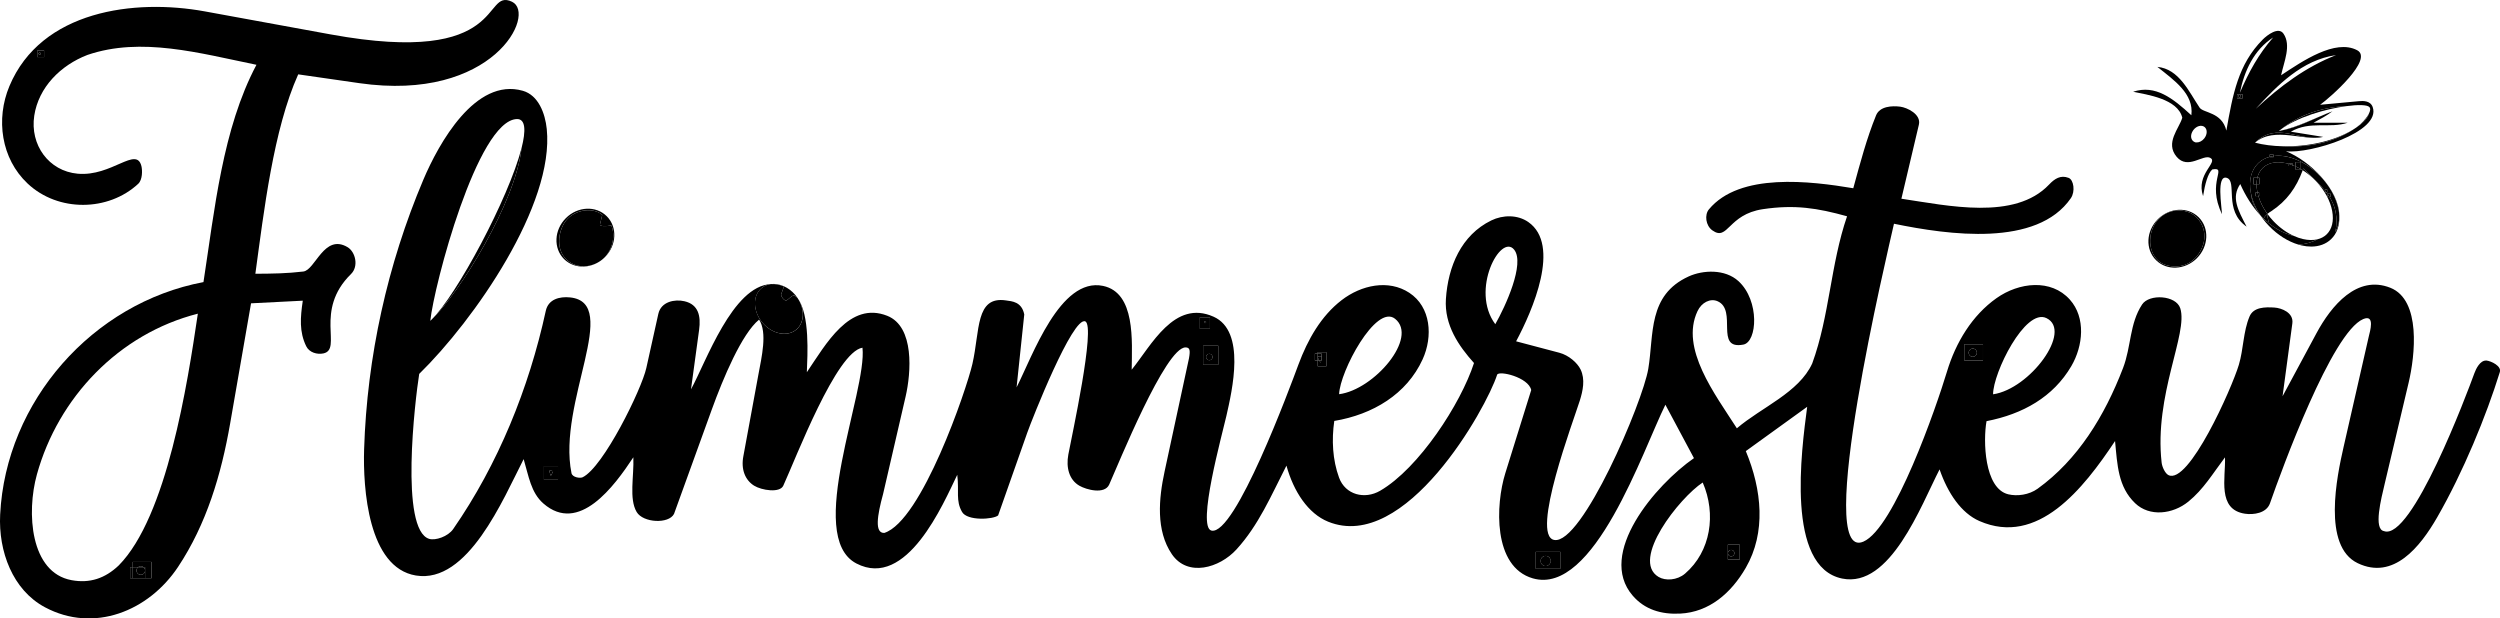 <?xml version="1.0" encoding="UTF-8"?>
<svg id="Ebene_1" xmlns="http://www.w3.org/2000/svg" version="1.1" viewBox="0 0 2291.07 566.74">
  <!-- Generator: Adobe Illustrator 30.1.0, SVG Export Plug-In . SVG Version: 2.1.1 Build 136)  -->
  <path d="M477.91,135.95c4.21-16.37,3.74-27.05-4.24-26.84,4.28,6.52,5.42,15.82,4.24,26.84Z" fill="none"/>
  <path d="M394.33,294.04c.28-.26.57-.53.86-.82-.29.27-.58.56-.86.82Z" fill="none"/>
  <path d="M2170.85,104.28c1.35-2.61,1.75-4.89.5-6.17.26,2.31.05,4.34-.5,6.17Z" fill="none"/>
  <path d="M2151.44,112.48c-16.42,5.52-34.29-2.08-52.04,8.19,17.75-10.27,33.83-1.42,52.04-8.19Z" fill="none"/>
  <path d="M2171.35,98.11c-1.77-2.11-10.16-2.34-21.23-.84,7-.3,14.1,0,21.23.84Z" fill="none"/>
  <path d="M2088.39,120.12c.37-.31.75-.6,1.12-.91-.38.3-.76.6-1.12.91Z" fill="none"/>
  <path d="M2091.92,134.05c-8.45-.43-16.95-1.57-25.34-3.3,7.5,1.96,16.18,3.09,25.34,3.3Z" fill="none"/>
  <path d="M2012.41,130.52c-.5-.05-1-.2-1.47-.48.72.41,1.04.47,1.47.48Z" fill="none"/>
  <path d="M2010,129.48c.33.27.42.3.93.56.66.31,1.37.47,2.12.49,2.4.07,5.11-1.27,7.03-3.74,2.83-3.63,2.91-8.3.17-10.44-2.74-2.14-7.26-.94-10.09,2.69l-.05.07h0c-.13.17-.25.34-.37.52-2.41,3.53-2.44,7.66.25,9.86Z" fill="none"/>
  <path d="M2102.34,216.3c2.72,1.21,5.46,2.15,8.19,2.78,4.82,1.11,9.27,1.17,13.13.26,3.31-.78,6.19-2.28,8.49-4.48,4.99-4.77,6.82-12.38,5.16-21.41-1.75-9.49-7.09-19.29-15.04-27.6-3.71-3.87-7.77-7.18-11.99-9.84-5.97,16.12-14.54,28-28.57,37.38-1.4.81-2.66,1.71-3.77,2.67,1.71,2.35,3.6,4.62,5.69,6.8,5.64,5.9,12.1,10.5,18.72,13.45Z" fill="none"/>
  <path d="M33.84,434.76c-9.74,35.15-6.11,89.95,31.72,96.92,16.69,3.08,30.71-1.57,43.24-13.49,44.21-44.7,62.98-166.18,72.52-230.73-72.67,18.5-128.02,77.09-147.48,147.3Z" fill="none"/>
  <path d="M1875.39,291.51c-19.54-9.44-48.94,50.3-48.88,69.84,33.73-4.87,73.13-58.13,48.88-69.84Z" fill="none"/>
  <path d="M1278.47,292.14c-17.59-13.99-50.66,48.58-51.27,69.12,32.12-4.14,72.84-51.96,51.27-69.12Z" fill="none"/>
  <path d="M2012.41,130.52c.19,0,.39,0,.65.01-.75-.02-1.47-.19-2.12-.49.48.28.97.43,1.47.48Z" fill="none"/>
  <path d="M477.91,135.95c1.18-11.02.04-20.32-4.24-26.84-36.14,1.16-76.01,152.59-79.33,184.93.28-.26.57-.54.86-.82,23.38-22.6,71.05-111.86,82.71-157.27Z" fill="none"/>
  <path d="M2010.12,119.1l-.37.52c.12-.17.24-.35.37-.52h0Z" fill="none"/>
  <path d="M2088.39,120.12c18.2-3.79,31.98-11.56,49.18-18.15-5.41,4.09-10.62,6.8-17.4,10.52h31.27c-18.21,6.76-34.29-2.09-52.04,8.18l29.62,4.78c-16.2,4.62-44.7-10.17-62.44,5.29,8.39,1.73,16.89,2.87,25.34,3.3,23.1.54,49.28-4.75,67.5-17.21,4.24-2.9,9.17-8.18,11.44-12.56.55-1.83.76-3.86.5-6.17-7.14-.84-14.24-1.13-21.23-.84-18.86,2.55-45.51,10.11-60.61,21.93-.37.3-.75.6-1.12.91Z" fill="none"/>
  <path d="M2052.69,85.08c8.26-19.39,17.27-35.59,30.51-50.74-17.44,11.14-26.53,30.66-30.51,50.74Z" fill="none"/>
  <path d="M2067.23,99.74c22.38-20.84,45.94-38.43,73.59-49.23-31.24,4.37-53.95,27.93-73.59,49.23Z" fill="none"/>
  <path d="M1387.65,228.84c-12.3-15.49-40.56,37.09-17.32,68.26,9.37-16.36,27.34-55.66,17.32-68.26Z" fill="none"/>
  <path d="M1519.92,528.7c6.28,3.78,17.09,3.18,24.3-3.01,23.62-20.29,28.75-54.61,16.19-83.5-21.16,13.84-66.45,70.92-40.5,86.51Z" fill="none"/>
  <path d="M2278.28,330.41c-5.47-.06-9.15,7.4-10.7,11.67-6.46,17.82-57.5,154.09-82.87,144.63-9.72-1.74-2.6-29.47.78-43.73l21.87-92.38c5.82-24.58,11.66-75.61-16.83-86.9-30.38-12.04-54.04,16.36-67.65,41.67l-31.08,57.77,8.97-66.83c1.32-9.82-9.92-14.06-16.51-14.47-8.51-.52-19.07-.48-22.73,8.2-5.84,13.85-5.45,29.78-9.79,44.29-6.41,21.44-46.09,110.64-64.61,101.01-2.93-1.52-5.69-7.36-6.14-11.33-7.05-62.26,24.52-118.49,17.06-141.53-3.88-11.97-28.45-13.4-34.99-3.43-11.59,17.64-9.88,38.52-17.44,58.21-16.87,43.97-41.37,83.98-78.25,110.59-7.97,5.75-18.87,7.08-26.93,5.14-22.12-5.33-23.13-49.43-19.93-67.03,33.24-6.45,61.17-22.15,77.73-50.47,10.79-18.45,13.43-44.34-1.36-60.91-17.19-19.25-46.61-15.95-67.29-1.3-22.22,15.74-37.24,40.44-45.32,67.24-9.78,32.45-48.25,143.68-76.67,155.87-45.95,19.71,22.54-266.47,28.09-291.35,50.29,10.35,131.08,21.64,162.1-23.43,4.19-6.09,2.64-16.79-2.04-18.6-7.38-2.86-12.86.79-17.93,6.14-31.4,33.09-92.7,19.29-135.33,12.96l16.03-67.89c2.25-9.51-10.82-15.68-17.12-16.47-7.43-.94-18.71-.45-22.14,8-8.64,21.29-14.39,43.1-20.87,66.76-39.13-6.52-104.09-14.7-132.33,19.4-4.07,4.92-3.01,14.77,3.17,19.19,14.47,10.36,14.11-14.65,46.38-19.42,29.23-4.33,49.92-1.02,77.08,6.53-15.23,44.43-15.97,91.14-31.92,134.87-12.25,26.79-46.52,40.13-69.06,59.43-20.22-31.56-52.13-73.1-36.1-107.31,3.81-8.14,11.85-12,18.38-9.16,18.65,8.12-3.13,44.93,23.7,39.75,12.69-2.45,15.11-40.16-4.49-58.12-12.35-11.31-32.67-10.28-45.72-4.3-37.53,17.19-31.67,52.86-36.94,84.61-5.1,30.71-60.9,161.44-86.2,156.85-22.12-4.01,18.03-110.31,23.45-127.73,2.75-8.85,5.13-19.39.69-28.53-2.91-5.99-10.73-12.99-19.46-15.3l-39.61-10.47c15.01-28.05,41.32-88.34,11.16-109.32-9.83-6.84-23.33-6.61-33.87-1.47-27.62,13.44-39.67,42.31-41.63,71.99-1.58,23.87,11.8,43.16,25.75,58.69-12.11,37.35-50.62,96.55-86.04,117.07-14.15,8.2-31.84,3.75-37.62-12.01-5.99-16.34-6.9-34.63-4.39-51.98,35.33-5.89,66.35-24.52,80.94-56.41,9.62-21.02,7.65-48.02-12.16-61.02-19.11-12.53-44-7.16-62.09,6.78-18.82,14.5-31.01,36.02-39.54,58.99-7.77,20.93-58.1,157.23-79.72,152.14-13.66-3.21,9.88-88.2,13.67-104.99,5.36-23.7,18.11-77.67-11.7-91.01-35.97-16.09-57.01,26.24-75.06,48.56.3-26.38,3.6-70.54-26.25-76.8-39.39-8.25-64.64,64.32-79.24,92.97l7.04-66.82c-2.37-11.74-11.32-12.04-16.81-12.85-28.06-4.15-23.69,27.58-30.73,58.26-5.36,23.36-46.46,143.92-80.74,154.83-8.99.32-6.54-15.83-1.1-35.67l20.64-89.31c5.06-21.9,8.29-64.06-16.86-74.02-34.55-13.68-56.3,26.22-73.65,51.72.59-15.97,2.91-52.43-8.51-68.07,6.81,10.12,6.52,22.59-1.13,29.01-8.34,6.99-22.23,4.14-31.02-6.36-8.8-10.5-9.17-24.67-.84-31.66,2.46-2.06,5.4-3.26,8.56-3.67-35.16,1.56-59.51,71.56-73.23,96.44l7.44-54.51c1.73-12.68-.55-23.23-13.4-26.23-8.83-2.07-21.46.27-23.98,11.6l-11,49.59c-4.35,19.62-39.32,90.88-58.37,100.12-2.28,1.11-9.41.17-10.21-3.82-13.08-64.8,46.06-156.15-1.35-161.01-9.4-.96-19.86,1.54-22.21,12.34-15.46,71.04-43.65,140.5-84.83,199.92-4.86,7.02-16.4,10.7-21.97,9.03-27.17-8.12-12.99-127.42-9.19-151.19,50.43-49.29,124.04-155,116.89-224.44-1.48-14.38-7.65-30.96-22-35.04-43.37-12.31-76.97,48.14-91.14,81.62-32.89,77.71-51.57,162.17-54.24,246.9-1.13,35.79,3.7,108.53,47.46,115.72,47.59,7.82,79.84-69.75,98.74-106.67,4.6,15.44,6.63,30.67,18.09,40.67,32.53,28.38,64.84-15.65,82.45-42.35.69,17.55-4.15,38.02,3.04,50.16,5.88,9.94,29.36,11.19,34.23,1.74l34.52-95.4c10.53-29.11,27.57-69.7,43.44-82.66,7.74,11.93,2.32,34.3-.66,50.46l-13.7,74.37c-2.52,12.7,1.81,22.38,9.76,27.34,6.88,4.29,23.61,6.94,26.77.03,11.79-25.74,48.65-122.7,72.57-126.45,4.52,39.89-53.14,172.94-5.59,197.72,46.1,24.03,79.52-54.49,92.46-81.26,1.86,15.42-1.59,23.6,4.39,34.05,4.82,8.43,28.6,6.94,33.06,3.19l26.68-75.74c4.34-12.31,41.7-106.98,53.19-102.07,9.78,4.19-12.54,105.86-15.53,122-2.21,11.91.72,23.17,10.13,28.6,6.42,3.7,23.13,8.21,27.32-1.09,8.17-18.16,51.61-125.91,69.97-125.66,3.78.05,4.55,2.23,3.14,10l-22.35,103.7c-5.35,24.83-8.13,54.07,6.67,75.8,14.41,21.16,43.58,12.78,59.22-4.38,20.32-22.29,31.58-48.99,45.78-76.77,6.62,23.87,19.91,43.94,38.22,51.37,70.79,28.73,144.9-103.67,154.85-134.68,1.61-4.11,28.7,2.28,31.25,14.02l-23.77,76.3c-8.9,28.56-11.54,85.67,25.26,96.29,56.13,16.2,100.72-117.25,121.47-159.13l26.17,48.95c-35.27,24.52-89.26,87.59-56.14,126.01,10.9,12.65,25.96,17.37,43.61,16.46,26.44-1.36,46.55-18.64,60.04-41.99,18.68-32.31,14.82-71.33.02-106.93l56.24-40.6c-5.34,40.52-19.77,146.83,32.07,157.41,44.05,8.99,72.07-66.56,89.25-100.06,7.55,21.88,19.9,40.06,36.48,47.33,53.46,23.42,95.2-29.46,124.34-73.31,2.08,21.92,2.75,41.98,18.35,56.95,13.27,12.74,34.56,10.15,48.81-1.41,13.87-11.25,22.31-25.64,33.59-40.58.71,18.74-7.39,47.78,18.29,51.65,7.85,1.18,19.75-.42,22.95-9.58,10.86-31.08,56.64-156.64,85.46-168.8,11.14-4.65,6.05,11.65,5.09,15.86l-23.1,101.32c-6.15,26.99-19.61,90.92,12.92,106.53,32.79,15.74,57.19-14.8,72.89-42.09,23.76-41.31,44.95-92.96,57.31-132.86,2.07-5.65-8.07-10.42-12.51-10.8ZM1875.39,291.51c24.25,11.71-15.15,64.97-48.88,69.84-.06-19.54,29.34-79.28,48.88-69.84ZM1278.47,292.14c21.58,17.16-19.14,64.98-51.27,69.12.6-20.54,33.67-83.11,51.27-69.12ZM473.67,109.1c7.98-.21,8.45,10.47,4.24,26.84-5.26,49.18-56.83,132.69-82.71,157.27-.29.28-.58.56-.86.82,3.32-32.34,43.19-183.77,79.33-184.93ZM511.37,439.69h-12.88v-12.55h12.88v12.55ZM1099.59,290.73h9.25v10.57h-9.25v-10.57ZM1102.57,316.82h13.87v17.5h-13.87v-17.5ZM1215.52,335.65h-7.93v-5.31h-2.58v-6.28h2.58v-1.3h7.93v12.88ZM1370.32,297.1c-23.24-31.17,5.02-83.75,17.32-68.26,10.01,12.6-7.96,51.9-17.32,68.26ZM1429.87,521.26h-22.46v-15.52h22.46v15.52ZM1544.22,525.68c-7.21,6.19-18.02,6.79-24.3,3.01-25.95-15.59,19.33-72.67,40.5-86.51,12.55,28.89,7.43,63.21-16.19,83.5ZM1594.34,512.68h-10.9v-13.54h10.9v13.54ZM1817.28,330.37h-17.17v-14.86h17.17v14.86Z"/>
  <path d="M395.19,293.22c25.88-24.58,77.46-108.09,82.71-157.27-11.67,45.42-59.34,134.68-82.71,157.27Z"/>
  <path d="M329.06,76.18C452.14,93.91,492.08,12.44,469.21,1.6c-27.72-13.14-2.87,59.8-166.32,29.91l-115.24-21.08C123.21-1.35,37.71,9.57,8.64,78.89c-12.67,30.22-7.64,66.45,16.67,89.32,28.01,26.34,73.99,25.67,101.35.23,4-3.72,3.88-12.39,2.94-16.19-4.6-18.63-27.28,9.74-58.38,6.94-26.55-2.38-43.89-26.41-39.83-53.16,3.97-26.09,24.16-46.22,48.75-55.69,49.27-16.83,102.8-1.59,154.88,9.04-31.2,58.79-38.35,133.05-48.56,199.14C84.89,277.67,5.32,367.68.14,471.62c-1.67,33.56,11.36,69.05,41.09,84.91,44.8,23.89,94.99,3.56,121.95-37.01,26.02-39.17,39.57-84.51,47.74-131.45l19.15-110.1,47.42-2.41c-2.28,15.49-3.32,28.48,3.11,41.7,2.85,5.86,10.07,7.81,15.73,6.63,17.94-3.73-8.97-39.11,25.36-72.77,7.25-7.1,4.04-20.34-3.2-24.63-21.49-12.72-29.52,21.04-40.51,22.34-15.09,1.79-27.62,1.95-43.96,2.05,7.85-57.2,16.51-132.13,39.27-182.74l55.77,8.03ZM40.4,52.27h-6.28v-5.94h6.28v5.94ZM138.82,529.85h-19.54v-10.05h2.37v-4.82h17.17v14.86ZM108.79,518.19c-12.53,11.92-26.55,16.57-43.24,13.49-37.83-6.97-41.46-61.78-31.72-96.92,19.46-70.21,74.81-128.8,147.48-147.3-9.54,64.55-28.32,186.03-72.52,230.73Z"/>
  <path d="M1999.9,107.92c-2.8,9.83-16.01,22.95-5.12,35.82,10.28,12.15,24.18-2.64,30.79.94,7.65,4.15-13.5,14.72-6.61,35.06,1.7-10.92,4.34-20.75,8.44-24.47,14.56-2.56-5.59,11.23,8.93,41.02-.32-7-5.29-36.29,4.3-33.31,10.03,3.12-3.24,29.94,18.2,44.71-8.03-15.51-14.24-26.77-5.8-39.03,4.82,10.86,11.08,20.81,18.64,28.88-8.5-11.69-7.68-14.06-8.99-21.22-2.04-11.08.42-20.61,6.91-26.83,2.91-2.78,6.44-4.72,10.44-5.8v-2h3.52v1.3c4.04-.55,8.47-.31,13.14.76,10.53,2.42,21.16,8.78,29.91,17.93s14.66,20.04,16.61,30.67c.35,1.88.55,3.72.64,5.5-.25-24.42-27.01-50.46-48.95-59.24,21.9,2.62,87.64-17.49,79.5-40.48-2.12-5.99-8.78-5.77-12.83-5.39l-35.35,3.28c9.66-6.92,49.3-41.95,33.91-50.01-20.14-10.55-50.12,10.03-69.69,22.98,2.66-12.42,9.54-27.45,2.19-38.15-4.56-6.65-14.97,1.34-19.04,5.43-22.47,22.64-27.41,50.15-33.3,83.42-4.07-17.12-21.15-16.04-24.51-21.04-9.8-14.58-18.87-35.51-38.72-37.36,15.44,12.31,33.61,24.75,31.16,44.33-16.93-15.51-32.89-28.3-53.37-21.54,12.66,2.72,40.88,6.39,45.06,23.81ZM2171.35,98.11c1.25,1.27.85,3.56-.5,6.17-1.65,5.44-6.41,9.05-11.44,12.56-19.72,13.79-43.41,18.43-67.5,17.21-9.16-.21-17.83-1.34-25.34-3.3,20.68-19.91,40.09-.49,62.44-5.29l-29.62-4.78c17.75-10.27,35.62-2.67,52.04-8.19h-31.27c6.78-3.72,11.99-6.43,17.4-10.52-17.2,6.59-30.74,14.83-49.18,18.15.37-.3.74-.61,1.12-.91,17.6-14.18,38.58-21,60.61-21.93,11.08-1.5,19.46-1.27,21.23.84ZM2140.81,50.51c-27.65,10.8-51.21,28.39-73.59,49.23,19.64-21.3,42.35-44.86,73.59-49.23ZM2083.19,34.34c-13.24,15.15-22.25,31.35-30.51,50.74,3.98-20.08,13.06-39.6,30.51-50.74ZM2050.15,86.43h5.04v3.69h-5.04v-3.69ZM2009.75,119.62c.11-.2.23-.38.36-.5,0,0,0,0,.01-.01l.05-.07c2.83-3.63,7.35-4.83,10.09-2.69,2.74,2.14,2.67,6.82-.17,10.44-1.93,2.47-4.64,3.81-7.03,3.74-.22.02-.44,0-.65-.01-.43-.01-.75-.07-1.47-.48-.52-.26-.6-.29-.93-.56-2.69-2.2-2.66-6.33-.25-9.86Z"/>
  <path d="M2129.02,125.45c-22.35,4.8-41.75-14.62-62.44,5.29,17.74-15.46,46.24-.68,62.44-5.29Z"/>
  <path d="M2137.57,101.97c-17.2,6.59-30.98,14.36-49.18,18.15,18.44-3.32,31.98-11.56,49.18-18.15Z"/>
  <path d="M2159.41,116.84c5.02-3.51,9.79-7.12,11.44-12.56-2.27,4.38-7.2,9.66-11.44,12.56Z"/>
  <path d="M2150.12,97.28c-22.03.93-43,7.75-60.61,21.93,15.09-11.82,41.75-19.38,60.61-21.93Z"/>
  <path d="M2091.92,134.05c24.09,1.22,47.78-3.42,67.5-17.21-18.22,12.46-44.39,17.75-67.5,17.21Z"/>
  <path d="M2013.06,130.53c-.27-.01-.47,0-.65-.01.22.02.43.03.65.01Z"/>
  <path d="M2010.11,119.11c-.13.13-.25.31-.36.5l.37-.52s0,0-.01.01Z"/>
  <path d="M2110.27,156c-.57-.36-1.15-.71-1.73-1.05v.56h-4.84v-3.05c-.88-.4-1.76-.77-2.64-1.11v.8h-3.52v-1.97c-.73-.21-1.46-.41-2.19-.57-2.62-.6-5.12-.9-7.49-.9-5.72,0-10.6,1.74-14.13,5.12-2.48,2.38-4.18,5.45-5.06,9.06h1.89v5.94h-2.58c-.01,2.03.18,4.17.59,6.4.08.42.19.85.28,1.28h1.46v3.14h-.65c1.66,5.57,4.47,11.15,8.28,16.39,1.11-.96,2.38-1.85,3.77-2.67,14.03-9.37,22.6-21.26,28.57-37.38Z"/>
  <path d="M129.04,518.88c-.96,0-1.83.36-2.51.93h5.02c-.68-.57-1.55-.93-2.51-.93Z"/>
  <path d="M121.65,519.81h4.88c.68-.57,1.55-.93,2.51-.93s1.83.36,2.51.93h1.42v10.05h5.85v-14.86h-17.17v4.82Z"/>
  <circle cx="36.35" cy="49.14" r=".94"/>
  <path d="M34.13,52.27h6.28v-5.94h-6.28v5.94ZM36.35,48.2c.52,0,.94.42.94.94s-.42.94-.94.94-.94-.42-.94-.94.42-.94.94-.94Z"/>
  <path d="M505.03,435.72l1.81-3.63c.28-.55-3.55-1.32-3.4-.53.2,1.02,1.19,4.95,1.59,4.15Z"/>
  <path d="M498.49,439.69h12.88v-12.55h-12.88v12.55ZM506.84,432.1l-1.81,3.63c-.4.8-1.39-3.13-1.59-4.15-.15-.8,3.68-.03,3.4.53Z"/>
  <circle cx="1108.25" cy="327.18" r="2.94"/>
  <path d="M1116.44,316.82h-13.87v17.5h13.87v-17.5ZM1108.25,330.12c-1.62,0-2.94-1.31-2.94-2.94s1.31-2.94,2.94-2.94,2.94,1.31,2.94,2.94-1.31,2.94-2.94,2.94Z"/>
  <circle cx="1104.35" cy="295.14" r=".94"/>
  <path d="M1108.84,290.73h-9.25v10.57h9.25v-10.57ZM1104.35,296.09c-.52,0-.94-.42-.94-.94s.42-.94.94-.94.94.42.94.94-.42.94-.94.94Z"/>
  <path d="M1210.44,331.97l.34-1.62h-1.84c.7,1.27,1.37,2.21,1.5,1.62Z"/>
  <path d="M1211.5,326.95c.03-.14-.12-.25-.38-.32v2.12l.38-1.79Z"/>
  <path d="M1207.59,324.07h3.53v2.56c.26.08.41.18.38.32l-.38,1.79v1.6h-.34l-.34,1.62c-.13.59-.79-.35-1.5-1.62h-1.35v5.31h7.93v-12.88h-7.93v1.3Z"/>
  <circle cx="1416.47" cy="514.08" r="4.61" transform="translate(51.37 1152.17) rotate(-45)"/>
  <path d="M1407.41,521.26h22.46v-15.52h-22.46v15.52ZM1416.47,509.46c2.55,0,4.61,2.07,4.61,4.61s-2.07,4.61-4.61,4.61-4.61-2.07-4.61-4.61,2.07-4.61,4.61-4.61Z"/>
  <path d="M1586.49,509.9c1.65,0,2.98-1.33,2.98-2.98s-1.33-2.98-2.98-2.98-2.98,1.33-2.98,2.98,1.33,2.98,2.98,2.98Z"/>
  <path d="M1583.44,512.68h10.9v-13.54h-10.9v13.54ZM1586.49,503.94c1.65,0,2.98,1.33,2.98,2.98s-1.33,2.98-2.98,2.98-2.98-1.33-2.98-2.98,1.33-2.98,2.98-2.98Z"/>
  <path d="M1807.9,326.96c2.07,0,3.75-1.68,3.75-3.75s-1.68-3.75-3.75-3.75-3.75,1.68-3.75,3.75,1.68,3.75,3.75,3.75Z"/>
  <path d="M1800.1,330.37h17.17v-14.86h-17.17v14.86ZM1807.9,319.45c2.07,0,3.75,1.68,3.75,3.75s-1.68,3.75-3.75,3.75-3.75-1.68-3.75-3.75,1.68-3.75,3.75-3.75Z"/>
  <path d="M2052.35,86.91c-.68,0-1.23.55-1.23,1.23s.55,1.23,1.23,1.23,1.23-.55,1.23-1.23-.55-1.23-1.23-1.23Z"/>
  <path d="M2055.19,86.43h-5.04v3.69h5.04v-3.69ZM2052.35,89.37c-.68,0-1.23-.55-1.23-1.23s.55-1.23,1.23-1.23,1.23.55,1.23,1.23-.55,1.23-1.23,1.23Z"/>
  <path d="M554.35,235.67c10.82-10.82,11.59-27.6,1.72-37.48-9.88-9.88-26.66-9.11-37.48,1.72s-11.59,27.6-1.72,37.48,26.66,9.11,37.48-1.72ZM516.97,204.62c7.17-12.12,25.51-15.67,34.96-7.71l-2.08,8.66c-.48,2,5.62,2.04,10.36.99,3.96,9.49,1.17,22.6-7.11,30.24-8.03,7.42-21.53,10.38-31.81,2.88-11.44-8.34-10.61-24.45-4.33-35.06Z"/>
  <path d="M521.3,239.68c10.28,7.49,23.77,4.53,31.81-2.88,8.28-7.64,11.08-20.75,7.11-30.24-4.74,1.05-10.84,1.01-10.36-.99l2.08-8.66c-9.45-7.95-27.79-4.41-34.96,7.71-6.28,10.61-7.1,26.72,4.33,35.06Z"/>
  <path d="M1977.51,200.89c-10.82,10.82-11.59,27.6-1.72,37.48s26.66,9.11,37.48-1.72,11.59-27.6,1.72-37.48c-9.88-9.88-26.66-9.11-37.48,1.72ZM2018.98,224.28c-5.21,16.04-20.14,23.7-35.28,18.15-12.82-4.69-16.87-22.43-9.7-35.78,6-11.18,18.31-16.3,30.49-12.61,11.38,3.45,18.76,17.08,14.49,30.23Z"/>
  <path d="M2004.49,194.05c-12.18-3.7-24.49,1.43-30.49,12.61-7.17,13.35-3.12,31.09,9.7,35.78,15.14,5.54,30.07-2.11,35.28-18.15,4.27-13.15-3.11-26.78-14.49-30.23Z"/>
  <path d="M718.5,262.49l-2.58,7.03c-.68,1.85,3.01,6.58,4.83,5.76,1.91-.86,5.55-5.29,7.31-4.41,1.02.51,1.95,1.24,2.8,2.16-.61-.9-1.25-1.79-1.97-2.65-6.2-7.4-14.93-10.99-22.47-10.02,3.89-.17,7.91.48,12.07,2.14Z"/>
  <path d="M698.71,295.68c8.8,10.5,22.69,13.34,31.02,6.36,7.65-6.41,7.94-18.88,1.13-29.01-.85-.92-1.78-1.66-2.8-2.16-1.76-.88-5.41,3.55-7.31,4.41-1.82.82-5.51-3.91-4.83-5.76l2.58-7.03c-4.16-1.66-8.18-2.31-12.07-2.14-3.15.41-6.1,1.6-8.56,3.67-8.34,6.99-7.96,21.16.84,31.66Z"/>
  <path d="M2071.66,197.54c.74,1.1,1.52,2.19,2.34,3.26.1-.19.21-.38.32-.57-.9-.88-1.79-1.77-2.66-2.7Z"/>
  <path d="M2134.92,180.59h-1.73v-2.58c-.42-.59-.85-1.18-1.3-1.77h-1.15v-1.46c-5.23-6.48-12.1-12.8-19.89-20.37-.19.54-.39,1.06-.59,1.59,4.23,2.66,8.28,5.97,11.99,9.84,7.96,8.31,13.3,18.11,15.04,27.6,1.66,9.03-.17,16.64-5.16,21.41-2.3,2.2-5.18,3.7-8.49,4.48-4.6,2.62-10.58,4.38-17.22,4.86.92.27,1.84.52,2.75.73,3.07.71,6.04,1.05,8.86,1.05,7.26,0,13.57-2.31,18.24-6.79,5.39-5.16,7.99-12.61,7.55-21.33.05,5.1-1.05,10.12-3.59,14.91,2.44-13.78.13-23.47-5.32-32.18Z"/>
  <path d="M2126.59,161.7c-8.76-9.15-19.38-15.51-29.91-17.93-4.67-1.07-9.09-1.31-13.14-.76v1.01h-3.52v-.31c-4,1.07-7.54,3.01-10.44,5.8-6.49,6.22-8.95,15.74-6.91,26.83,1.32,7.16,4.43,14.43,8.99,21.22.87.93,1.76,1.82,2.66,2.7.89-1.5,2.11-2.91,3.6-4.2-3.81-5.24-6.62-10.82-8.28-16.39h-2.73v-3.14h1.93c-.09-.43-.2-.85-.28-1.28-.41-2.23-.61-4.37-.59-6.4h-2.87v-5.94h3.56c.88-3.61,2.58-6.68,5.06-9.06,3.53-3.38,8.4-5.12,14.13-5.12,2.36,0,4.87.3,7.49.9.73.17,1.46.36,2.19.57v-.34h3.52v1.51c.88.34,1.76.71,2.64,1.11v-3.89h4.84v6.37c.58.34,1.16.68,1.73,1.05.2-.53.4-1.05.59-1.59,7.79,7.58,14.66,13.89,19.89,20.37v-1.02h1.98v2.48h-.83c.45.59.88,1.18,1.3,1.77v-.48h2.59v3.06h-.86c5.45,8.71,7.76,18.4,5.32,32.18,2.54-4.78,3.65-9.81,3.59-14.91-.09-1.78-.3-3.62-.64-5.5-1.95-10.63-7.85-21.52-16.61-30.67Z"/>
  <path d="M2071.66,197.54c-4.56-6.78-7.68-14.06-8.99-21.22,1.32,7.16.49,9.52,8.99,21.22Z"/>
  <path d="M2110.53,219.08c-2.73-.63-5.48-1.57-8.19-2.78-9.25-2.22-17.61-6.87-24.96-13.25-.69-.48-1.67-1.36-3.05-2.8-.11.19-.22.38-.32.57,1.62,2.13,3.38,4.2,5.28,6.18,7.99,8.35,17.54,14.37,27.16,17.2,6.64-.48,12.62-2.24,17.22-4.86-3.86.91-8.31.85-13.13-.26Z"/>
  <path d="M2077.38,203.05c-1.04-.9-2.06-1.84-3.05-2.8,1.38,1.44,2.36,2.33,3.05,2.8Z"/>
  <path d="M2077.38,203.05c7.35,6.38,15.7,11.03,24.96,13.25-6.63-2.95-13.08-7.56-18.72-13.45-2.08-2.17-3.98-4.45-5.69-6.8-1.25,1.08,2.97,9.44-.55,7Z"/>
  <path d="M2077.93,196.05c-1.49,1.29-2.71,2.7-3.6,4.2,1,.97,2.02,1.9,3.05,2.8,3.52,2.44-.7-5.92.55-7Z"/>
  <path d="M1207.37,327.09c.06.16.14.34.22.52v-.82c-.17.08-.27.18-.22.29Z"/>
  <path d="M1207.37,327.09c-.05-.11.05-.21.22-.29v-2.72h-2.58v6.28h2.58v-2.73c-.08-.19-.16-.36-.22-.52Z"/>
  <path d="M1207.59,326.79v.82c.36.82.86,1.86,1.35,2.73h1.84l.34-1.6v-2.12c-.85-.25-2.85-.16-3.53.17Z"/>
  <polygon points="1211.12 330.34 1211.12 328.74 1210.78 330.34 1211.12 330.34"/>
  <path d="M1207.59,327.61v2.73h1.35c-.49-.88-.99-1.92-1.35-2.73Z"/>
  <path d="M1211.12,326.63v-2.56h-3.53v2.72c.67-.33,2.68-.42,3.53-.17Z"/>
  <path d="M2083.54,141.7h-3.52v2c1.14-.31,2.31-.54,3.52-.7v-1.3Z"/>
  <path d="M2083.54,144.01v-1.01c-1.21.16-2.39.4-3.52.7v.31h3.52Z"/>
  <path d="M2101.05,152.16v-.8c-1.17-.45-2.35-.84-3.52-1.17v1.97h3.52Z"/>
  <path d="M2101.05,149.85h-3.52v.34c1.18.34,2.35.73,3.52,1.17v-1.51Z"/>
  <path d="M2070.55,162.9h-1.89c-.45,1.85-.68,3.84-.69,5.94h2.58v-5.94Z"/>
  <path d="M2068.67,162.9h-3.56v5.94h2.87c.01-2.11.24-4.09.69-5.94Z"/>
  <path d="M2070.3,176.52h-1.46c.23,1.04.49,2.09.8,3.14h.65v-3.14Z"/>
  <path d="M2066.92,176.52v3.14h2.73c-.31-1.05-.58-2.09-.8-3.14h-1.93Z"/>
  <path d="M2108.53,155.52v-.56c-1.6-.93-3.22-1.75-4.84-2.49v3.05h4.84Z"/>
  <path d="M2108.53,148.58h-4.84v3.89c1.63.73,3.25,1.56,4.84,2.49v-6.37Z"/>
  <path d="M2131.89,176.24c-.37-.49-.76-.97-1.15-1.46v1.46h1.15Z"/>
  <path d="M2132.73,176.24v-2.48h-1.98v1.02c.39.49.77.97,1.15,1.46h.83Z"/>
  <path d="M2134.92,180.59c-.54-.87-1.13-1.73-1.73-2.58v2.58h1.73Z"/>
  <path d="M2135.78,180.59v-3.06h-2.59v.48c.61.85,1.19,1.71,1.73,2.58h.86Z"/>
  <rect x="119.28" y="519.81" width="2.37" height="10.05"/>
  <path d="M125.11,522.81c0,2.17,1.76,3.93,3.93,3.93s3.93-1.76,3.93-3.93c0-1.21-.56-2.28-1.42-3h-5.02c-.86.72-1.42,1.79-1.42,3Z"/>
  <path d="M132.97,522.81v-3h-1.42c.86.72,1.42,1.79,1.42,3Z"/>
  <path d="M129.04,526.74c-2.17,0-3.93-1.76-3.93-3.93,0-1.21.56-2.28,1.42-3h-4.88v10.05h11.32v-7.04c0,2.17-1.76,3.93-3.93,3.93Z"/>
</svg>
